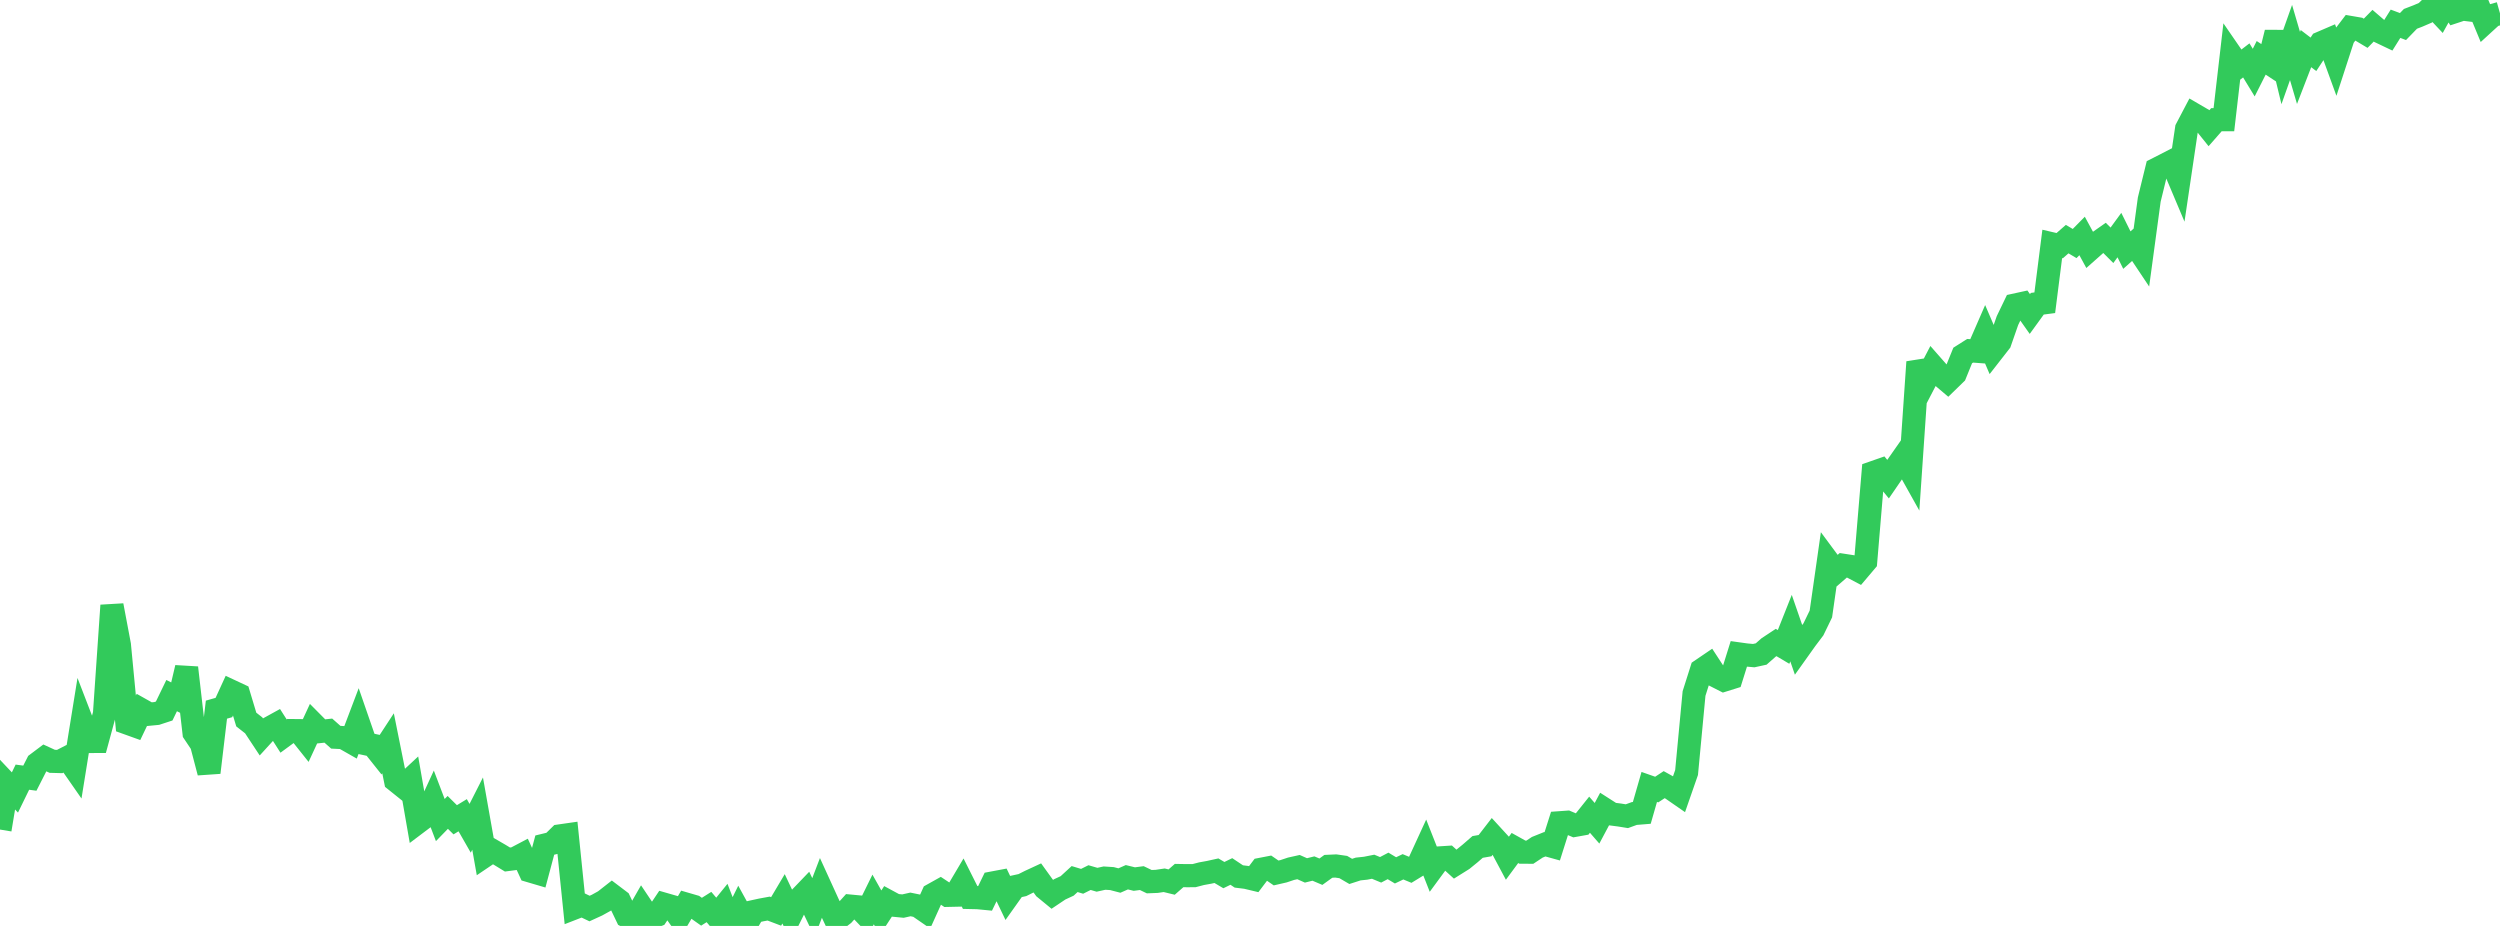 <?xml version="1.0" standalone="no"?>
<!DOCTYPE svg PUBLIC "-//W3C//DTD SVG 1.1//EN" "http://www.w3.org/Graphics/SVG/1.1/DTD/svg11.dtd">

<svg width="135" height="50" viewBox="0 0 135 50" preserveAspectRatio="none" 
  xmlns="http://www.w3.org/2000/svg"
  xmlns:xlink="http://www.w3.org/1999/xlink">


<polyline points="0.0, 44.796 0.403, 42.367 0.806, 42.794 1.209, 41.967 1.612, 42.021 2.015, 41.229 2.418, 40.926 2.821, 41.111 3.224, 41.122 3.627, 40.914 4.03, 41.493 4.433, 38.994 4.836, 40.04 5.239, 40.038 5.642, 38.552 6.045, 32.694 6.448, 34.828 6.851, 39.038 7.254, 39.183 7.657, 38.339 8.06, 38.566 8.463, 38.527 8.866, 38.395 9.269, 37.562 9.672, 37.765 10.075, 36.057 10.478, 39.574 10.881, 40.178 11.284, 41.715 11.687, 38.321 12.09, 38.206 12.493, 37.327 12.896, 37.516 13.299, 38.855 13.701, 39.17 14.104, 39.78 14.507, 39.338 14.91, 39.116 15.313, 39.747 15.716, 39.451 16.119, 39.455 16.522, 39.961 16.925, 39.09 17.328, 39.497 17.731, 39.454 18.134, 39.811 18.537, 39.831 18.94, 40.06 19.343, 38.997 19.746, 40.162 20.149, 40.248 20.552, 40.754 20.955, 40.138 21.358, 42.144 21.761, 42.467 22.164, 42.092 22.567, 44.405 22.97, 44.101 23.373, 43.224 23.776, 44.283 24.179, 43.869 24.582, 44.268 24.985, 44.022 25.388, 44.727 25.791, 43.933 26.194, 46.207 26.597, 45.935 27.0, 46.169 27.403, 46.415 27.806, 46.362 28.209, 46.15 28.612, 47.026 29.015, 47.145 29.418, 45.635 29.821, 45.537 30.224, 45.141 30.627, 45.083 31.03, 49.025 31.433, 48.868 31.836, 49.061 32.239, 48.876 32.642, 48.653 33.045, 48.337 33.448, 48.642 33.851, 49.484 34.254, 49.695 34.657, 48.991 35.06, 49.592 35.463, 49.432 35.866, 48.829 36.269, 48.945 36.672, 49.515 37.075, 48.831 37.478, 48.948 37.881, 49.233 38.284, 48.979 38.687, 49.455 39.09, 48.958 39.493, 50.0 39.896, 49.182 40.299, 49.915 40.701, 49.225 41.104, 49.137 41.507, 49.063 41.91, 49.216 42.313, 48.536 42.716, 49.391 43.119, 48.58 43.522, 48.16 43.925, 49.007 44.328, 47.952 44.731, 48.835 45.134, 49.688 45.537, 49.378 45.94, 48.932 46.343, 48.97 46.746, 49.39 47.149, 48.571 47.552, 49.288 47.955, 48.672 48.358, 48.89 48.761, 48.929 49.164, 48.839 49.567, 48.921 49.97, 49.199 50.373, 48.307 50.776, 48.082 51.179, 48.349 51.582, 48.34 51.985, 47.66 52.388, 48.464 52.791, 48.473 53.194, 48.512 53.597, 47.682 54.0, 47.606 54.403, 48.45 54.806, 47.883 55.209, 47.795 55.612, 47.593 56.015, 47.406 56.418, 47.965 56.821, 48.296 57.224, 48.026 57.627, 47.839 58.03, 47.469 58.433, 47.591 58.836, 47.39 59.239, 47.507 59.642, 47.418 60.045, 47.444 60.448, 47.549 60.851, 47.371 61.254, 47.47 61.657, 47.417 62.06, 47.61 62.463, 47.594 62.866, 47.534 63.269, 47.632 63.672, 47.279 64.075, 47.286 64.478, 47.285 64.881, 47.18 65.284, 47.107 65.687, 47.018 66.09, 47.256 66.493, 47.059 66.896, 47.328 67.299, 47.378 67.701, 47.474 68.104, 46.941 68.507, 46.863 68.91, 47.14 69.313, 47.047 69.716, 46.913 70.119, 46.823 70.522, 47.002 70.925, 46.901 71.328, 47.072 71.731, 46.782 72.134, 46.763 72.537, 46.821 72.94, 47.056 73.343, 46.926 73.746, 46.883 74.149, 46.803 74.552, 46.97 74.955, 46.759 75.358, 47 75.761, 46.807 76.164, 46.974 76.567, 46.727 76.97, 45.85 77.373, 46.874 77.776, 46.325 78.179, 46.299 78.582, 46.665 78.985, 46.413 79.388, 46.085 79.791, 45.735 80.194, 45.665 80.597, 45.143 81.0, 45.583 81.403, 46.338 81.806, 45.792 82.209, 46.016 82.612, 46.019 83.015, 45.752 83.418, 45.59 83.821, 45.702 84.224, 44.429 84.627, 44.4 85.03, 44.57 85.433, 44.498 85.836, 43.994 86.239, 44.457 86.642, 43.7 87.045, 43.958 87.448, 44.01 87.851, 44.075 88.254, 43.929 88.657, 43.896 89.06, 42.494 89.463, 42.636 89.866, 42.371 90.269, 42.595 90.672, 42.874 91.075, 41.716 91.478, 37.45 91.881, 36.179 92.284, 35.905 92.687, 36.522 93.09, 36.727 93.493, 36.601 93.896, 35.312 94.299, 35.368 94.701, 35.404 95.104, 35.316 95.507, 34.961 95.91, 34.695 96.313, 34.934 96.716, 33.919 97.119, 35.084 97.522, 34.518 97.925, 33.984 98.328, 33.153 98.731, 30.333 99.134, 30.877 99.537, 30.526 99.94, 30.588 100.343, 30.8 100.746, 30.324 101.149, 25.522 101.552, 25.381 101.955, 25.874 102.358, 25.286 102.761, 24.711 103.164, 25.432 103.567, 19.551 103.97, 20.556 104.373, 19.782 104.776, 20.241 105.179, 20.582 105.582, 20.19 105.985, 19.197 106.388, 18.942 106.791, 18.972 107.194, 18.047 107.597, 18.984 108.0, 18.467 108.403, 17.311 108.806, 16.474 109.209, 16.386 109.612, 16.957 110.015, 16.401 110.418, 16.348 110.821, 13.171 111.224, 13.265 111.627, 12.912 112.03, 13.151 112.433, 12.742 112.836, 13.483 113.239, 13.126 113.642, 12.843 114.045, 13.246 114.448, 12.694 114.851, 13.506 115.254, 13.147 115.657, 13.751 116.06, 10.776 116.463, 9.129 116.866, 8.925 117.269, 8.717 117.672, 9.672 118.075, 6.954 118.478, 6.187 118.881, 6.422 119.284, 6.923 119.687, 6.464 120.09, 6.464 120.493, 2.985 120.896, 3.571 121.299, 3.261 121.701, 3.921 122.104, 3.123 122.507, 3.388 122.91, 1.759 123.313, 3.432 123.716, 2.295 124.119, 3.669 124.522, 2.625 124.925, 2.933 125.328, 2.32 125.731, 2.147 126.134, 3.255 126.537, 2.016 126.94, 1.487 127.343, 1.556 127.746, 1.797 128.149, 1.388 128.552, 1.735 128.955, 1.927 129.358, 1.283 129.761, 1.434 130.164, 1.018 130.567, 0.863 130.97, 0.69 131.373, 0.299 131.776, 0.728 132.179, 0.0 132.582, 0.623 132.985, 0.49 133.388, 0.54 133.791, 0.233 134.194, 1.206 134.597, 0.837 135.0, 0.723" fill="none" stroke="#32ca5b" stroke-width="1.25"/>

</svg>